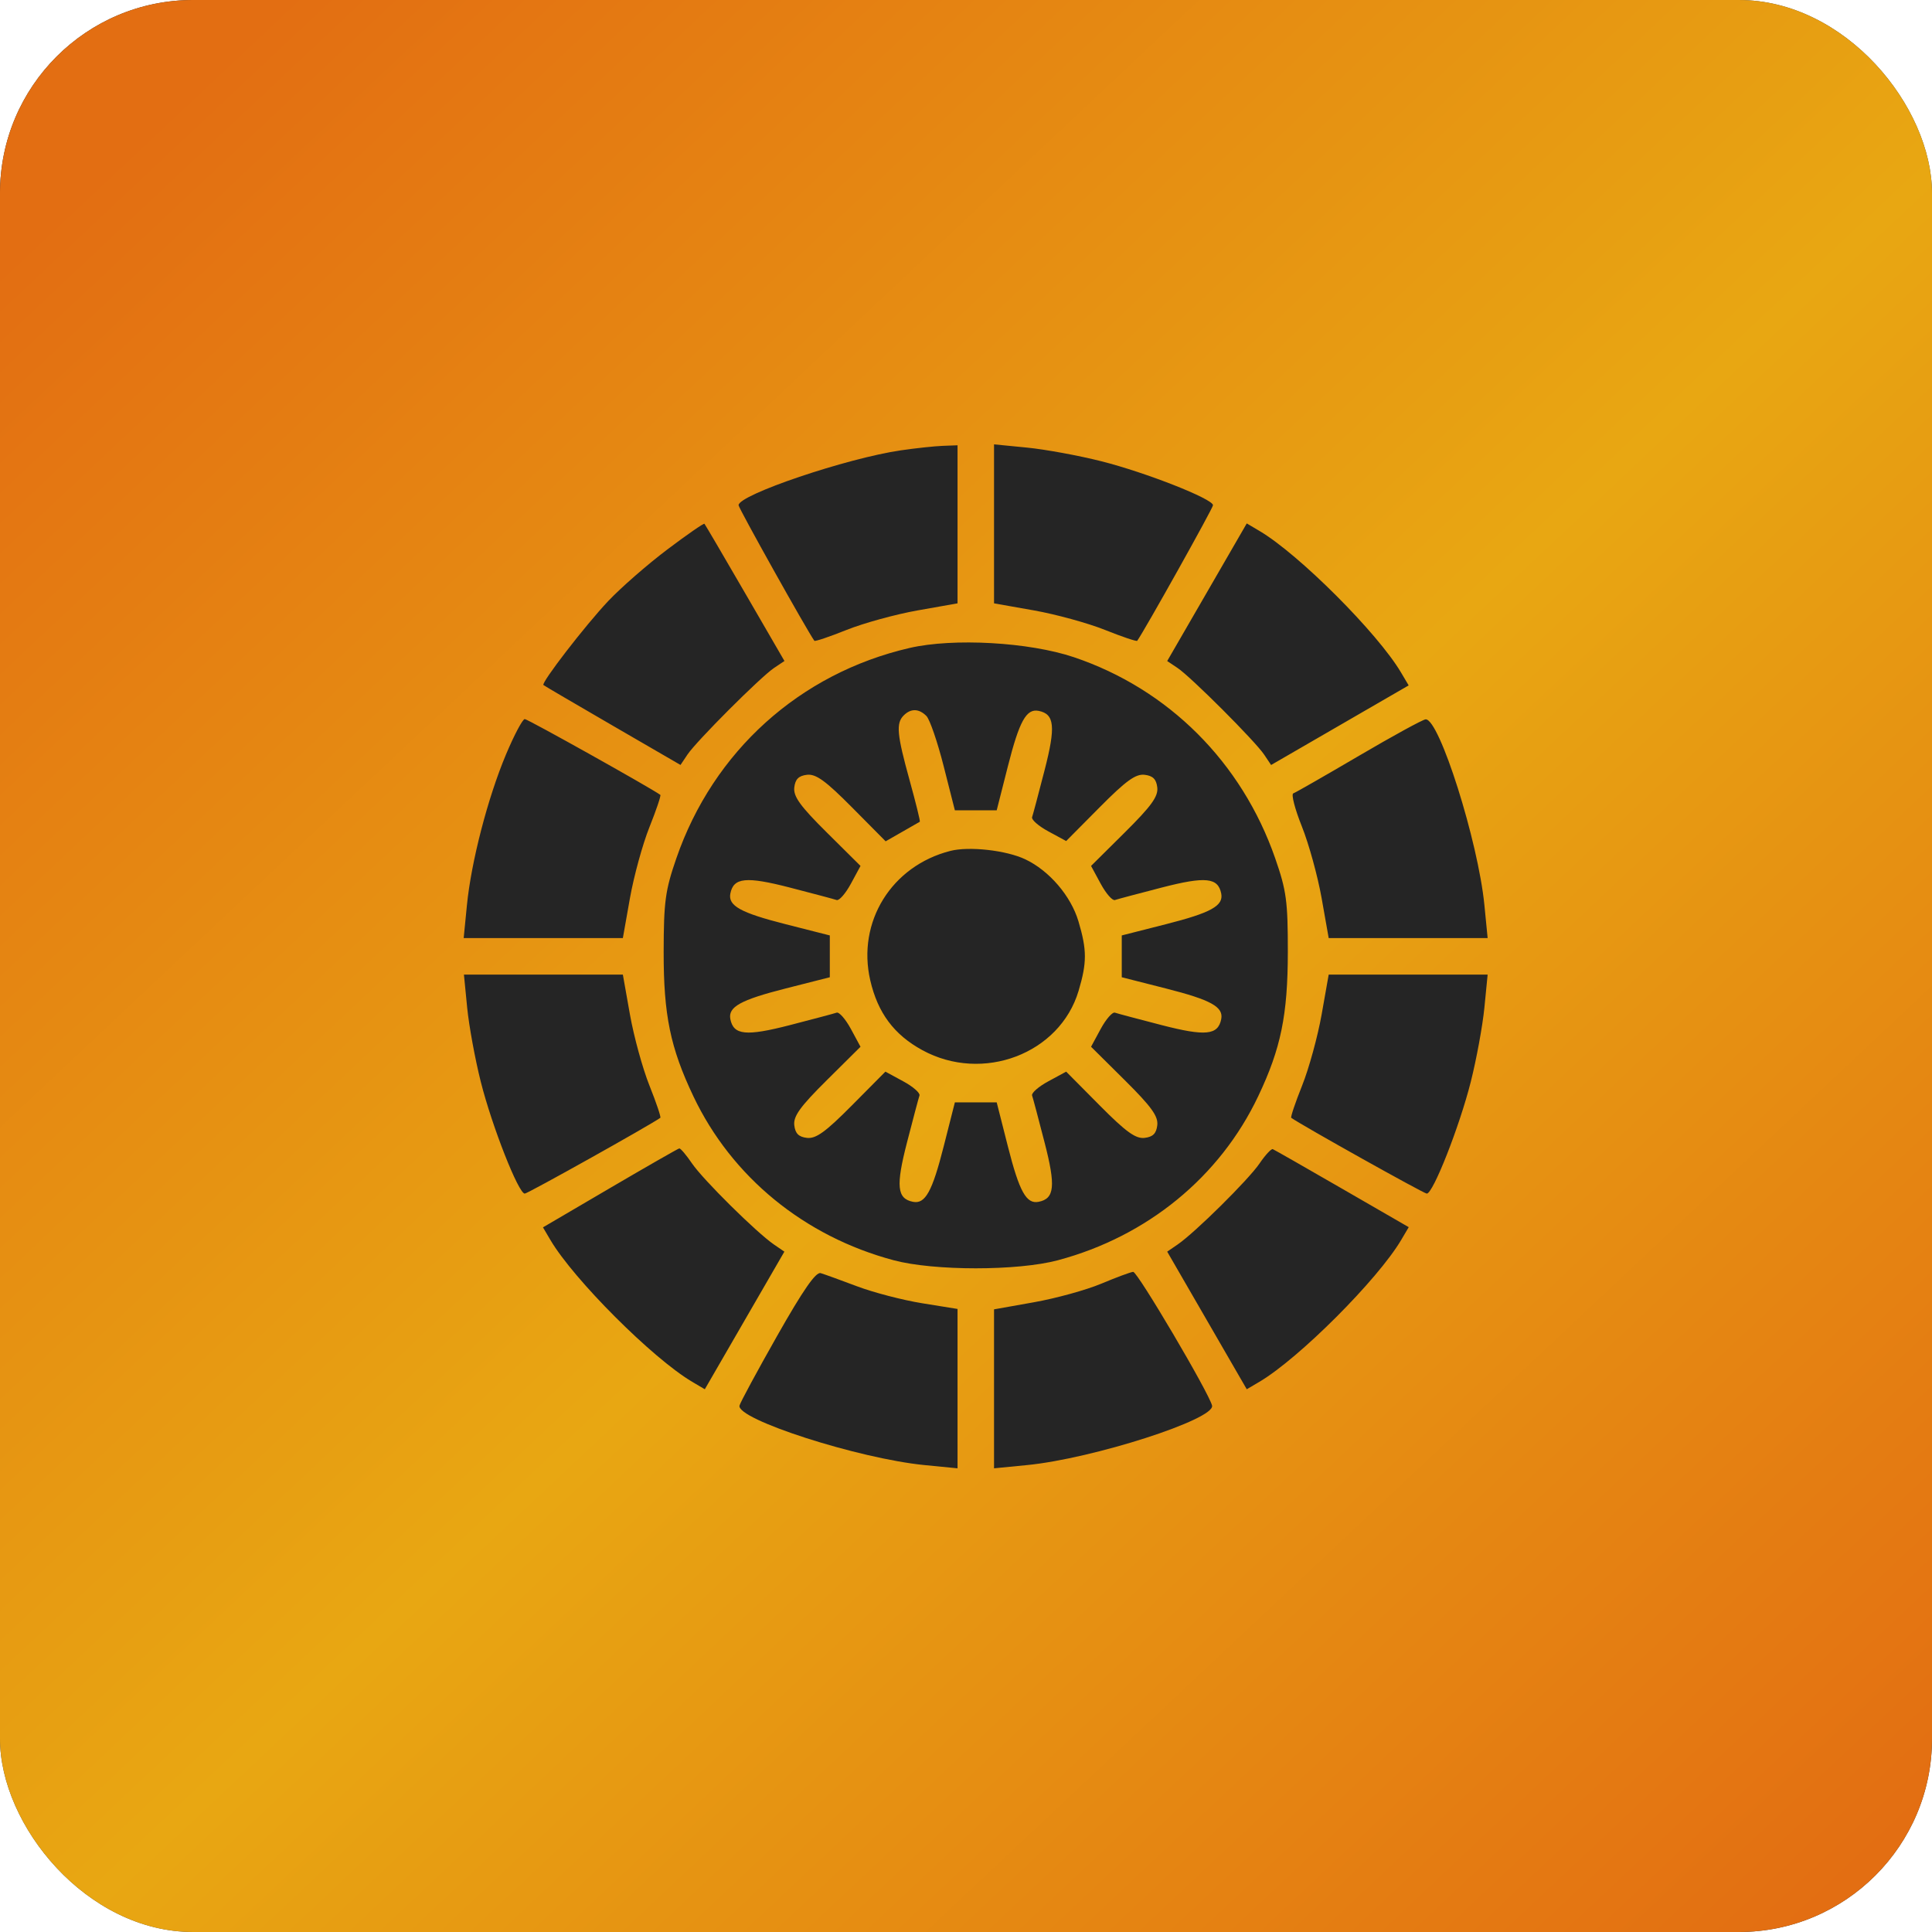 <?xml version="1.0" encoding="UTF-8"?> <svg xmlns="http://www.w3.org/2000/svg" width="100" height="100" viewBox="0 0 100 100" fill="none"><rect width="100" height="100" rx="10" fill="url(#paint0_linear_1774_186)"></rect><rect width="100" height="100" rx="10" fill="url(#paint1_linear_1774_186)"></rect><path fill-rule="evenodd" clip-rule="evenodd" d="M46.631 23.309C43.827 23.718 38.228 25.611 38.228 26.15C38.228 26.3 41.767 32.631 42.151 33.167C42.183 33.212 42.933 32.96 43.818 32.605C44.703 32.251 46.357 31.797 47.495 31.595L49.562 31.229V27.138V23.048L48.795 23.077C48.373 23.093 47.399 23.197 46.631 23.309ZM51.451 27.114V31.229L53.519 31.595C54.656 31.797 56.31 32.251 57.195 32.605C58.08 32.96 58.83 33.212 58.862 33.167C59.246 32.631 62.785 26.3 62.785 26.15C62.785 25.824 59.307 24.455 57 23.873C55.831 23.578 54.105 23.261 53.163 23.168L51.451 23V27.114ZM34.538 28.443C33.516 29.213 32.141 30.414 31.482 31.11C30.301 32.36 28.003 35.339 28.128 35.457C28.164 35.491 29.775 36.435 31.708 37.556L35.223 39.594L35.583 39.056C36.05 38.358 39.367 35.04 40.065 34.573L40.603 34.213L38.565 30.697C37.445 28.763 36.498 27.15 36.462 27.111C36.426 27.073 35.56 27.672 34.538 28.443ZM62.473 30.654L60.414 34.215L60.95 34.574C61.647 35.041 64.963 38.359 65.431 39.057L65.792 39.596L69.352 37.536L72.912 35.476L72.521 34.815C71.315 32.772 67.232 28.687 65.191 27.482L64.532 27.092L62.473 30.654ZM47.083 33.538C41.394 34.852 36.923 38.883 35.009 44.422C34.433 46.089 34.356 46.66 34.351 49.264C34.346 52.532 34.695 54.23 35.889 56.742C37.872 60.918 41.631 63.995 46.256 65.23C48.34 65.787 52.673 65.787 54.757 65.23C59.382 63.995 63.141 60.918 65.124 56.742C66.3 54.268 66.655 52.536 66.658 49.264C66.659 46.642 66.586 46.1 66.004 44.425C64.276 39.456 60.48 35.665 55.583 34.016C53.265 33.236 49.345 33.015 47.083 33.538ZM47.951 37.059C48.123 37.231 48.525 38.4 48.844 39.657L49.424 41.942H50.507H51.589L52.169 39.657C52.763 37.319 53.123 36.669 53.757 36.794C54.586 36.957 54.651 37.605 54.066 39.871C53.756 41.075 53.466 42.167 53.421 42.297C53.377 42.426 53.755 42.758 54.263 43.032L55.185 43.532L56.919 41.784C58.28 40.412 58.78 40.05 59.243 40.103C59.674 40.153 59.852 40.33 59.901 40.761C59.954 41.225 59.592 41.725 58.221 43.086L56.473 44.82L56.972 45.743C57.247 46.25 57.578 46.629 57.708 46.585C57.838 46.54 58.929 46.25 60.133 45.939C62.398 45.355 63.046 45.42 63.21 46.249C63.335 46.882 62.685 47.243 60.347 47.837L58.062 48.418V49.5V50.582L60.347 51.163C62.685 51.757 63.335 52.118 63.21 52.751C63.046 53.58 62.398 53.645 60.133 53.061C58.929 52.75 57.838 52.46 57.708 52.415C57.578 52.371 57.247 52.75 56.972 53.257L56.473 54.18L58.221 55.914C59.592 57.275 59.954 57.775 59.901 58.239C59.852 58.67 59.674 58.847 59.243 58.897C58.78 58.95 58.28 58.588 56.919 57.216L55.185 55.468L54.263 55.968C53.755 56.242 53.377 56.574 53.421 56.703C53.466 56.833 53.756 57.925 54.066 59.129C54.651 61.395 54.586 62.043 53.757 62.206C53.123 62.331 52.763 61.681 52.169 59.343L51.589 57.058H50.507H49.424L48.844 59.343C48.25 61.681 47.89 62.331 47.257 62.206C46.428 62.043 46.362 61.395 46.947 59.129C47.257 57.925 47.547 56.833 47.592 56.703C47.636 56.574 47.258 56.242 46.75 55.968L45.828 55.468L44.094 57.216C42.733 58.588 42.233 58.95 41.77 58.897C41.339 58.847 41.161 58.67 41.112 58.239C41.059 57.775 41.42 57.275 42.792 55.914L44.54 54.18L44.041 53.257C43.766 52.75 43.435 52.371 43.305 52.415C43.175 52.46 42.084 52.75 40.88 53.061C38.615 53.645 37.967 53.58 37.803 52.751C37.678 52.118 38.328 51.757 40.666 51.163L42.951 50.582V49.5V48.418L40.666 47.837C38.328 47.243 37.678 46.882 37.803 46.249C37.967 45.42 38.615 45.355 40.88 45.939C42.084 46.25 43.175 46.54 43.305 46.585C43.435 46.629 43.766 46.25 44.041 45.743L44.54 44.82L42.792 43.086C41.42 41.725 41.059 41.225 41.112 40.761C41.161 40.33 41.339 40.153 41.77 40.103C42.233 40.05 42.734 40.413 44.101 41.791L45.841 43.546L46.698 43.056C47.169 42.786 47.58 42.551 47.61 42.533C47.641 42.516 47.403 41.552 47.082 40.391C46.423 38.009 46.371 37.435 46.776 37.03C47.145 36.66 47.563 36.67 47.951 37.059ZM26.191 39.049C25.245 41.301 24.389 44.603 24.167 46.859L24 48.555H28.12H32.239L32.606 46.487C32.808 45.35 33.262 43.695 33.616 42.81C33.97 41.925 34.223 41.174 34.178 41.142C33.641 40.758 27.312 37.219 27.162 37.219C27.051 37.219 26.614 38.042 26.191 39.049ZM70.341 39.119C68.588 40.148 67.058 41.024 66.941 41.065C66.824 41.106 67.024 41.877 67.385 42.779C67.746 43.681 68.205 45.35 68.407 46.487L68.773 48.555H72.887H77L76.832 46.843C76.508 43.55 74.497 37.194 73.791 37.233C73.646 37.241 72.094 38.09 70.341 39.119ZM49.19 44.043C46.143 44.819 44.348 47.719 45.044 50.74C45.433 52.428 46.277 53.559 47.742 54.357C50.865 56.06 54.857 54.545 55.827 51.287C56.263 49.822 56.262 49.176 55.822 47.692C55.431 46.375 54.31 45.066 53.069 44.478C52.086 44.011 50.162 43.795 49.19 44.043ZM24.181 52.157C24.274 53.099 24.591 54.826 24.886 55.995C25.468 58.303 26.837 61.781 27.162 61.781C27.312 61.781 33.641 58.242 34.178 57.858C34.223 57.826 33.97 57.075 33.616 56.19C33.262 55.305 32.808 53.65 32.606 52.513L32.239 50.445H28.126H24.013L24.181 52.157ZM68.407 52.513C68.205 53.65 67.751 55.305 67.397 56.19C67.043 57.075 66.79 57.826 66.835 57.858C67.372 58.242 73.701 61.781 73.851 61.781C74.177 61.781 75.545 58.303 76.127 55.995C76.422 54.826 76.739 53.099 76.832 52.157L77 50.445H72.887H68.773L68.407 52.513ZM31.572 61.495L28.104 63.528L28.493 64.188C29.698 66.228 33.782 70.313 35.822 71.519L36.481 71.908L38.54 68.346L40.599 64.785L40.063 64.418C39.159 63.799 36.394 61.064 35.819 60.22C35.521 59.782 35.224 59.432 35.159 59.442C35.094 59.453 33.48 60.377 31.572 61.495ZM65.194 60.22C64.619 61.064 61.854 63.799 60.95 64.418L60.414 64.785L62.473 68.346L64.532 71.908L65.191 71.519C67.234 70.312 71.315 66.228 72.523 64.183L72.916 63.518L69.469 61.528C67.574 60.433 65.959 59.512 65.88 59.48C65.801 59.449 65.492 59.782 65.194 60.22ZM40.235 69.127C39.196 70.96 38.315 72.591 38.277 72.752C38.109 73.461 44.435 75.496 47.85 75.832L49.562 76V71.875V67.751L47.732 67.456C46.726 67.294 45.212 66.9 44.367 66.581C43.523 66.263 42.673 65.955 42.478 65.897C42.228 65.824 41.572 66.767 40.235 69.127ZM57 66.444C56.221 66.77 54.654 67.203 53.517 67.404L51.451 67.772V71.886V76L53.163 75.832C56.578 75.496 62.904 73.461 62.736 72.752C62.582 72.101 58.872 65.813 58.653 65.831C58.523 65.841 57.779 66.117 57 66.444Z" fill="#252525"></path><defs><linearGradient id="paint0_linear_1774_186" x1="3" y1="11" x2="89.5" y2="103" gradientUnits="userSpaceOnUse"><stop stop-color="#282828"></stop><stop offset="0.514" stop-color="#4A4A4A"></stop><stop offset="1" stop-color="#333333"></stop></linearGradient><linearGradient id="paint1_linear_1774_186" x1="3" y1="11" x2="89.5" y2="103" gradientUnits="userSpaceOnUse"><stop stop-color="#E36E12"></stop><stop offset="0.514" stop-color="#E8A712"></stop><stop offset="1" stop-color="#E36E12"></stop></linearGradient></defs></svg> 
